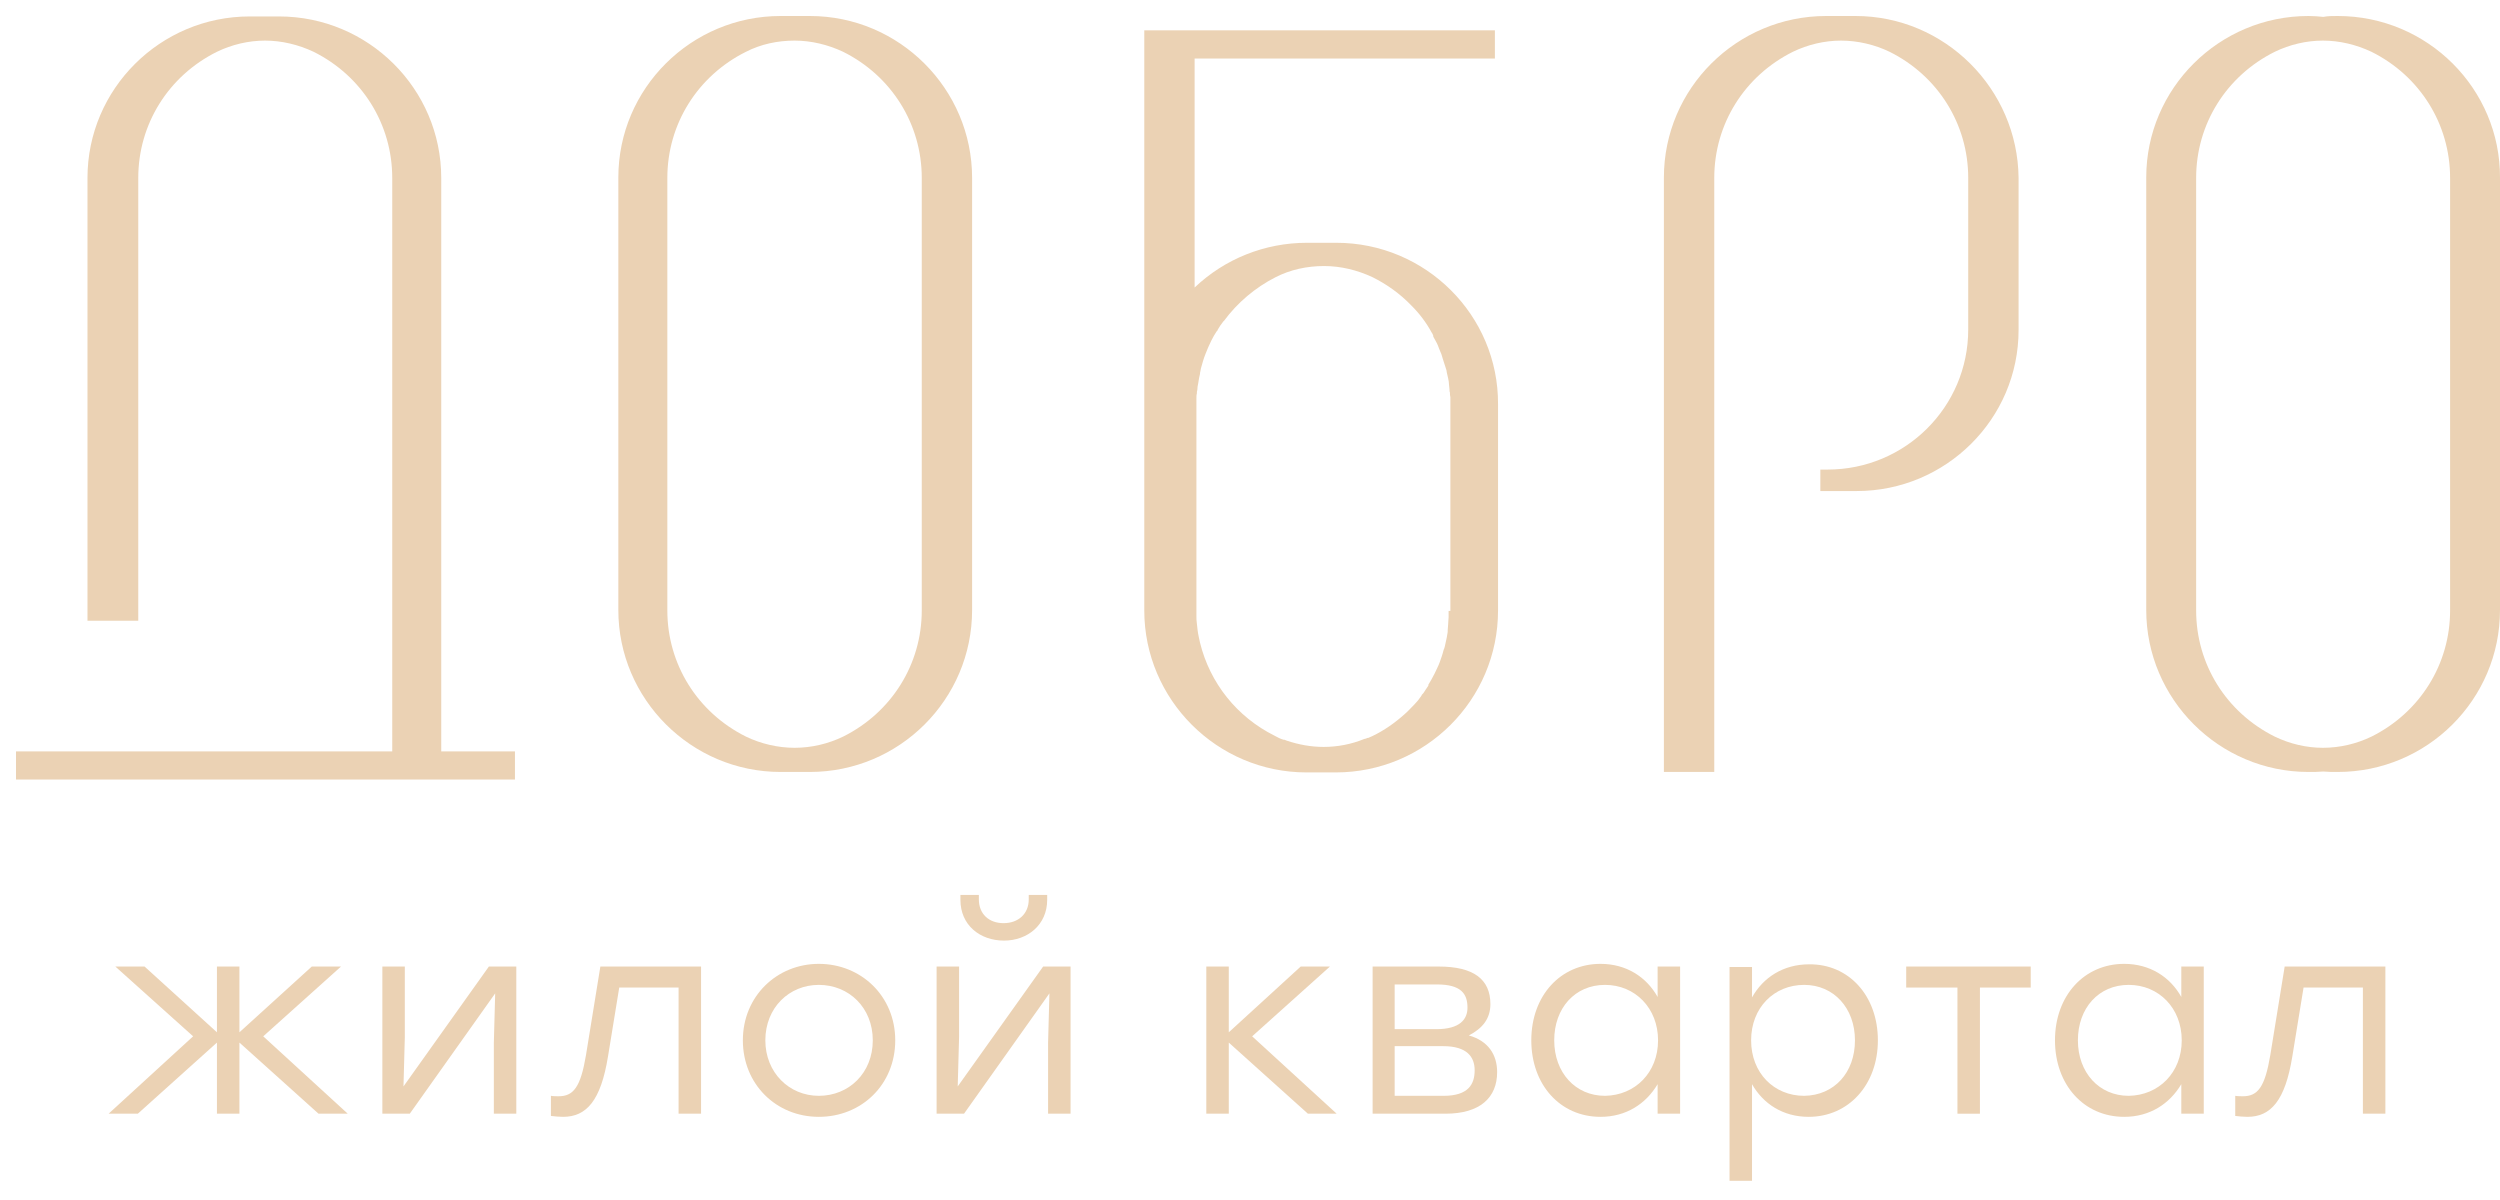 <?xml version="1.0" encoding="UTF-8"?> <svg xmlns="http://www.w3.org/2000/svg" width="125" height="60" viewBox="0 0 125 60" fill="none"> <path d="M40.492 0.8H39.031C34.558 0.8 30.917 4.423 30.917 8.874V30.502C30.917 34.952 34.558 38.598 39.031 38.598H40.492C44.965 38.598 48.605 34.975 48.605 30.502V8.896C48.605 4.445 44.965 0.8 40.492 0.8ZM46.088 30.524C46.088 33.208 44.582 35.623 42.155 36.831C41.413 37.189 40.582 37.39 39.728 37.39C38.896 37.39 38.042 37.189 37.3 36.831C34.873 35.623 33.367 33.208 33.367 30.524V8.896C33.367 6.212 34.873 3.797 37.3 2.589C38.042 2.209 38.874 2.03 39.728 2.03C40.559 2.03 41.391 2.231 42.155 2.589C44.582 3.797 46.088 6.212 46.088 8.896V30.524Z" fill="#EBD2B4"></path> <path d="M116.886 0.8C116.617 0.8 116.392 0.8 116.167 0.845C115.942 0.822 115.695 0.8 115.425 0.8C110.953 0.8 107.312 4.423 107.312 8.874V30.502C107.312 34.952 110.953 38.598 115.425 38.598C115.673 38.598 115.92 38.598 116.167 38.576C116.392 38.598 116.639 38.598 116.886 38.598C121.359 38.598 125 34.975 125 30.502V8.896C125.022 4.445 121.381 0.8 116.886 0.8ZM122.505 30.524C122.505 33.208 120.999 35.623 118.572 36.831C117.83 37.189 116.999 37.39 116.145 37.39C115.313 37.39 114.481 37.189 113.74 36.831C111.312 35.623 109.807 33.208 109.807 30.524V8.896C109.807 6.212 111.312 3.797 113.74 2.589C114.481 2.231 115.313 2.03 116.145 2.03C116.976 2.03 117.808 2.231 118.572 2.589C120.999 3.797 122.505 6.212 122.505 8.896V30.524Z" fill="#EBD2B4"></path> <path d="M22.062 37.569V8.896C22.062 4.446 18.421 0.822 13.948 0.822H12.487C8.015 0.822 4.374 4.446 4.374 8.896V30.681V31.038H4.733H6.554H6.913V30.681V8.896C6.913 6.212 8.419 3.797 10.847 2.589C11.588 2.231 12.42 2.03 13.252 2.03C14.083 2.03 14.915 2.231 15.679 2.589C18.106 3.797 19.612 6.212 19.612 8.896V37.569H1.16H0.8V37.927V38.62V38.978H1.16H25.388H25.748V38.62V37.927V37.569H25.388H22.062Z" fill="#EBD2B4"></path> <path d="M92.77 0.8H91.309C86.836 0.8 83.195 4.423 83.195 8.874V38.598H85.713V8.896C85.713 6.212 87.218 3.797 89.646 2.589C90.388 2.231 91.219 2.03 92.051 2.03C92.882 2.03 93.736 2.231 94.478 2.589C96.905 3.797 98.411 6.212 98.411 8.896V16.478C98.411 20.348 95.265 23.479 91.376 23.479H91.017V23.837V24.195V24.552H91.376H92.837C97.287 24.552 100.929 20.951 100.929 16.501V8.896C100.884 4.445 97.243 0.8 92.77 0.8Z" fill="#EBD2B4"></path> <path d="M66.811 12.139H65.35C63.237 12.139 61.237 12.945 59.731 14.376V2.925H74.385H74.745V2.567V1.873V1.516H74.385H57.573H57.214V1.873V30.524C57.214 34.975 60.855 38.621 65.327 38.621H66.788C71.261 38.621 74.902 34.997 74.902 30.524V20.213C74.924 15.763 71.283 12.139 66.811 12.139ZM72.43 30.547C72.43 30.658 72.43 30.748 72.43 30.86C72.43 30.971 72.407 31.083 72.407 31.218C72.407 31.329 72.385 31.419 72.385 31.508C72.385 31.508 72.385 31.531 72.385 31.553C72.385 31.575 72.385 31.575 72.385 31.598C72.362 31.687 72.362 31.777 72.34 31.866C72.317 31.978 72.295 32.09 72.272 32.179C72.25 32.291 72.227 32.403 72.182 32.492C72.16 32.604 72.115 32.716 72.092 32.805C72.025 33.007 71.958 33.208 71.868 33.387C71.778 33.588 71.688 33.767 71.576 33.968C71.531 34.058 71.463 34.147 71.418 34.237V34.259V34.282C71.373 34.349 71.328 34.416 71.283 34.483L71.261 34.505V34.528L71.238 34.55C71.193 34.639 71.126 34.706 71.081 34.751V34.774C71.036 34.841 70.969 34.93 70.901 35.02C70.834 35.087 70.789 35.154 70.721 35.221L70.699 35.243C70.542 35.4 70.407 35.556 70.249 35.691C69.755 36.138 69.216 36.518 68.609 36.809C68.541 36.831 68.474 36.876 68.406 36.898H68.384H68.362C68.339 36.921 68.294 36.921 68.249 36.943H68.227C67.575 37.212 66.878 37.346 66.181 37.346C65.552 37.346 64.945 37.234 64.338 37.033C64.293 37.01 64.271 37.01 64.226 36.988H64.204H64.181C64.024 36.943 63.889 36.876 63.731 36.787C61.844 35.847 60.495 34.147 60.001 32.135C59.978 32.023 59.956 31.933 59.933 31.821C59.888 31.62 59.866 31.396 59.843 31.173C59.821 31.038 59.821 30.927 59.821 30.815C59.821 30.703 59.821 30.614 59.821 30.502V20.191C59.821 20.102 59.821 19.99 59.821 19.9C59.821 19.833 59.821 19.744 59.843 19.677C59.843 19.61 59.843 19.565 59.866 19.498C59.866 19.386 59.888 19.274 59.911 19.162C59.933 19.073 59.933 18.983 59.956 18.894C59.978 18.827 59.978 18.76 60.001 18.693V18.67V18.648C60.023 18.581 60.023 18.514 60.045 18.424C60.113 18.178 60.18 17.932 60.27 17.709C60.36 17.485 60.45 17.261 60.562 17.038C60.652 16.859 60.742 16.702 60.832 16.568L60.855 16.546L60.877 16.523V16.501C60.967 16.344 61.057 16.21 61.147 16.098C61.147 16.076 61.169 16.076 61.192 16.053C61.866 15.136 62.765 14.376 63.776 13.862C64.518 13.481 65.35 13.302 66.204 13.302C67.035 13.302 67.867 13.504 68.631 13.862C69.35 14.219 70.002 14.689 70.564 15.271C70.969 15.673 71.306 16.12 71.576 16.613C71.621 16.68 71.643 16.724 71.665 16.791V16.814V16.836C71.71 16.903 71.733 16.97 71.778 17.038C71.823 17.127 71.868 17.194 71.89 17.261C71.913 17.328 71.935 17.373 71.958 17.44C72.002 17.53 72.025 17.619 72.07 17.709C72.092 17.776 72.115 17.843 72.137 17.932C72.205 18.133 72.25 18.29 72.295 18.424C72.317 18.491 72.34 18.558 72.34 18.625C72.362 18.715 72.385 18.804 72.407 18.916C72.43 19.028 72.452 19.14 72.452 19.252C72.452 19.319 72.475 19.386 72.475 19.475C72.475 19.543 72.475 19.587 72.497 19.632C72.497 19.721 72.497 19.788 72.519 19.856C72.519 19.967 72.519 20.057 72.519 20.146V30.547H72.43Z" fill="#EBD2B4"></path> <path d="M15.926 55.685L11.971 52.129V55.685H10.847V52.129L6.891 55.685H5.43L9.656 51.816L5.767 48.327H7.228L10.847 51.615V48.327H11.971V51.615L15.589 48.327H17.05L13.162 51.816L17.387 55.685H15.926Z" fill="#EBD2B4"></path> <path d="M25.815 48.327V55.685H24.692V52.152L24.759 49.669L20.489 55.685H19.118V48.327H20.241V51.861L20.174 54.321L24.444 48.327H25.815Z" fill="#EBD2B4"></path> <path d="M35.053 48.327V55.685H33.929V49.378H30.962L30.4 52.823C30.041 55.037 29.322 55.842 28.153 55.842C27.973 55.842 27.726 55.82 27.546 55.797V54.791C27.658 54.813 27.816 54.813 27.928 54.813C28.67 54.813 29.029 54.366 29.299 52.756L30.018 48.327H35.053Z" fill="#EBD2B4"></path> <path d="M44.762 52.017C44.762 54.232 43.077 55.842 40.941 55.842C38.806 55.842 37.143 54.209 37.143 52.017C37.143 49.803 38.851 48.193 40.941 48.193C43.054 48.193 44.762 49.803 44.762 52.017ZM38.267 52.017C38.267 53.628 39.458 54.791 40.941 54.791C42.447 54.791 43.639 53.65 43.639 52.017C43.639 50.385 42.447 49.244 40.941 49.244C39.458 49.244 38.267 50.385 38.267 52.017Z" fill="#EBD2B4"></path> <path d="M53.528 48.327V55.685H52.404V52.152L52.471 49.669L48.201 55.685H46.83V48.327H47.954V51.861L47.886 54.321L52.157 48.327H53.528ZM48.021 44.995V44.748H48.943V44.972C48.943 45.688 49.437 46.158 50.179 46.158C50.92 46.158 51.437 45.688 51.437 44.972V44.748H52.359V44.995C52.359 46.247 51.37 47.03 50.201 47.03C48.987 47.03 48.021 46.247 48.021 44.995Z" fill="#EBD2B4"></path> <path d="M65.395 55.685L61.439 52.129V55.685H60.315V48.327H61.439V51.615L65.035 48.327H66.496L62.608 51.816L66.833 55.685H65.395Z" fill="#EBD2B4"></path> <path d="M74.857 53.605C74.857 54.88 74.003 55.685 72.272 55.685H68.631V48.327H71.935C73.666 48.327 74.52 48.953 74.52 50.206C74.52 50.922 74.138 51.414 73.441 51.772C74.408 52.04 74.857 52.733 74.857 53.605ZM71.845 49.222H69.733V51.458H71.823C72.992 51.458 73.374 50.966 73.374 50.385C73.374 49.691 73.059 49.222 71.845 49.222ZM73.733 53.516C73.733 52.845 73.351 52.308 72.16 52.308H69.733V54.791H72.183C73.419 54.791 73.733 54.209 73.733 53.516Z" fill="#EBD2B4"></path> <path d="M84.005 48.327V55.685H82.881V54.209C82.296 55.193 81.308 55.842 80.026 55.842C78.004 55.842 76.565 54.232 76.565 52.017C76.565 49.781 78.026 48.193 80.026 48.193C81.308 48.193 82.319 48.842 82.881 49.848V48.327H84.005ZM82.903 52.017C82.903 50.407 81.757 49.244 80.251 49.244C78.745 49.244 77.711 50.407 77.711 52.017C77.711 53.628 78.768 54.791 80.251 54.791C81.757 54.768 82.903 53.628 82.903 52.017Z" fill="#EBD2B4"></path> <path d="M93.894 52.018C93.894 54.232 92.433 55.842 90.433 55.842C89.151 55.842 88.162 55.194 87.601 54.21V59.041H86.477V48.35H87.601V49.871C88.162 48.864 89.174 48.216 90.455 48.216C92.433 48.193 93.894 49.781 93.894 52.018ZM92.748 52.018C92.748 50.407 91.691 49.244 90.208 49.244C88.702 49.244 87.556 50.385 87.556 52.018C87.556 53.651 88.702 54.791 90.208 54.791C91.714 54.769 92.748 53.628 92.748 52.018Z" fill="#EBD2B4"></path> <path d="M101.558 49.378H98.996V55.685H97.872V49.378H95.31V48.327H98.973H101.536V49.378H101.558Z" fill="#EBD2B4"></path> <path d="M110.188 48.327V55.685H109.065V54.209C108.48 55.193 107.491 55.842 106.21 55.842C104.187 55.842 102.749 54.232 102.749 52.017C102.749 49.781 104.21 48.193 106.21 48.193C107.491 48.193 108.503 48.842 109.065 49.848V48.327H110.188ZM109.087 52.017C109.087 50.407 107.941 49.244 106.435 49.244C104.929 49.244 103.895 50.407 103.895 52.017C103.895 53.628 104.952 54.791 106.435 54.791C107.941 54.768 109.087 53.628 109.087 52.017Z" fill="#EBD2B4"></path> <path d="M119.269 48.327V55.685H118.145V49.378H115.178L114.616 52.823C114.257 55.037 113.538 55.842 112.369 55.842C112.189 55.842 111.942 55.82 111.762 55.797V54.791C111.874 54.813 112.032 54.813 112.144 54.813C112.886 54.813 113.245 54.366 113.515 52.756L114.234 48.327H119.269Z" fill="#EBD2B4"></path> </svg> 